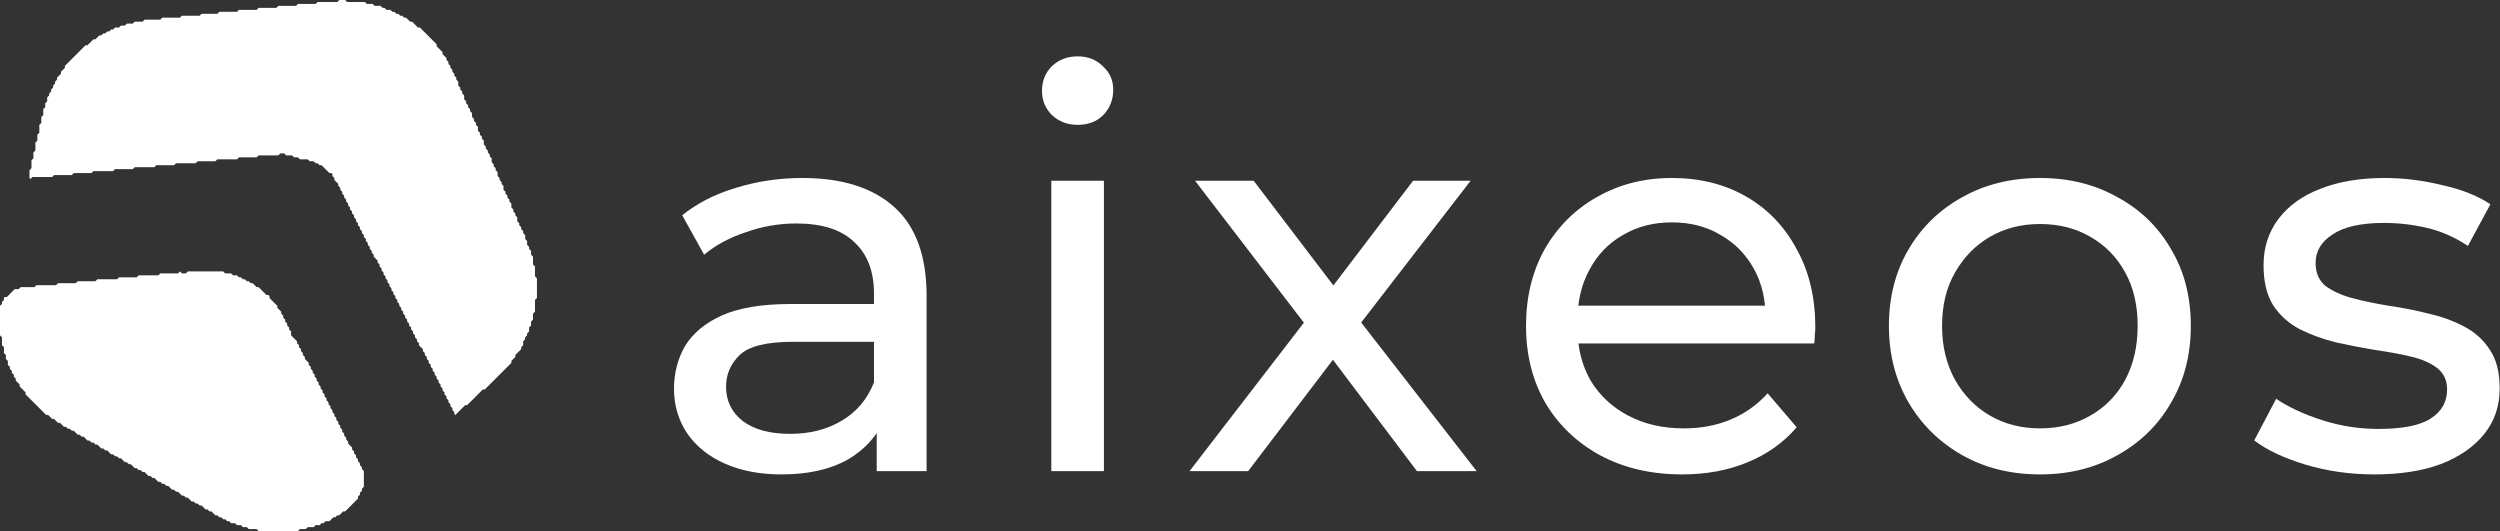 <svg width="3194" height="679" viewBox="0 0 3194 679" fill="none" xmlns="http://www.w3.org/2000/svg">
<rect x="0" y="0" width="3194" height="679" fill="#333333" stroke="none"/>
<path d="M3033.31 606.099C3002.51 606.099 2973.11 601.899 2945.11 593.499C2917.58 585.099 2895.88 574.833 2880.01 562.699L2908.01 509.499C2923.88 520.233 2943.48 529.333 2966.81 536.799C2990.15 544.266 3013.95 547.999 3038.21 547.999C3069.48 547.999 3091.88 543.566 3105.41 534.699C3119.41 525.833 3126.41 513.466 3126.41 497.599C3126.41 485.933 3122.21 476.833 3113.81 470.299C3105.41 463.766 3094.21 458.866 3080.21 455.599C3066.68 452.333 3051.51 449.533 3034.71 447.199C3017.91 444.399 3001.11 441.133 2984.31 437.399C2967.51 433.199 2952.11 427.599 2938.11 420.599C2924.11 413.133 2912.91 403.099 2904.51 390.499C2896.11 377.433 2891.91 360.166 2891.91 338.699C2891.91 316.299 2898.21 296.699 2910.81 279.899C2923.41 263.099 2941.15 250.266 2964.01 241.399C2987.35 232.066 3014.88 227.399 3046.61 227.399C3070.88 227.399 3095.38 230.433 3120.11 236.499C3145.31 242.099 3165.85 250.266 3181.71 260.999L3153.01 314.199C3136.21 302.999 3118.71 295.299 3100.51 291.099C3082.31 286.899 3064.11 284.799 3045.91 284.799C3016.51 284.799 2994.58 289.699 2980.11 299.499C2965.65 308.833 2958.41 320.966 2958.41 335.899C2958.41 348.499 2962.61 358.299 2971.01 365.299C2979.88 371.833 2991.08 376.966 3004.61 380.699C3018.61 384.433 3034.01 387.699 3050.81 390.499C3067.61 392.833 3084.41 396.099 3101.21 400.299C3118.01 404.033 3133.18 409.399 3146.71 416.399C3160.71 423.399 3171.91 433.199 3180.31 445.799C3189.18 458.399 3193.61 475.199 3193.61 496.199C3193.61 518.599 3187.08 537.966 3174.01 554.299C3160.95 570.633 3142.51 583.466 3118.71 592.799C3094.91 601.666 3066.45 606.099 3033.31 606.099Z" fill="white"/>
<path d="M2606.48 606.099C2569.14 606.099 2536.01 597.933 2507.08 581.599C2478.14 565.266 2455.28 542.866 2438.48 514.399C2421.68 485.466 2413.28 452.799 2413.28 416.399C2413.28 379.533 2421.68 346.866 2438.48 318.399C2455.28 289.933 2478.14 267.766 2507.08 251.899C2536.01 235.566 2569.14 227.399 2606.48 227.399C2643.34 227.399 2676.24 235.566 2705.18 251.899C2734.58 267.766 2757.44 289.933 2773.78 318.399C2790.58 346.399 2798.98 379.066 2798.98 416.399C2798.98 453.266 2790.58 485.933 2773.78 514.399C2757.44 542.866 2734.58 565.266 2705.18 581.599C2676.24 597.933 2643.34 606.099 2606.48 606.099ZM2606.48 547.299C2630.28 547.299 2651.51 541.933 2670.18 531.199C2689.31 520.466 2704.24 505.299 2714.98 485.699C2725.71 465.633 2731.08 442.533 2731.08 416.399C2731.08 389.799 2725.71 366.933 2714.98 347.799C2704.24 328.199 2689.31 313.033 2670.18 302.299C2651.51 291.566 2630.28 286.199 2606.48 286.199C2582.68 286.199 2561.44 291.566 2542.78 302.299C2524.11 313.033 2509.18 328.199 2497.98 347.799C2486.78 366.933 2481.18 389.799 2481.18 416.399C2481.18 442.533 2486.78 465.633 2497.98 485.699C2509.18 505.299 2524.11 520.466 2542.78 531.199C2561.44 541.933 2582.68 547.299 2606.48 547.299Z" fill="white"/>
<path d="M2149.16 606.099C2109.5 606.099 2074.5 597.933 2044.16 581.599C2014.3 565.266 1990.96 542.866 1974.16 514.399C1957.83 485.933 1949.66 453.266 1949.66 416.399C1949.66 379.533 1957.6 346.866 1973.46 318.399C1989.8 289.933 2011.96 267.766 2039.96 251.899C2068.43 235.566 2100.4 227.399 2135.86 227.399C2171.8 227.399 2203.53 235.333 2231.06 251.199C2258.6 267.066 2280.06 289.466 2295.46 318.399C2311.33 346.866 2319.26 380.233 2319.26 418.499C2319.26 421.299 2319.03 424.566 2318.56 428.299C2318.56 432.033 2318.33 435.533 2317.86 438.799H2002.16V390.499H2282.86L2255.56 407.299C2256.03 383.499 2251.13 362.266 2240.86 343.599C2230.6 324.933 2216.36 310.466 2198.16 300.199C2180.43 289.466 2159.66 284.099 2135.86 284.099C2112.53 284.099 2091.76 289.466 2073.56 300.199C2055.36 310.466 2041.13 325.166 2030.86 344.299C2020.6 362.966 2015.46 384.433 2015.46 408.699V419.899C2015.46 444.633 2021.06 466.799 2032.26 486.399C2043.93 505.533 2060.03 520.466 2080.56 531.199C2101.1 541.933 2124.66 547.299 2151.26 547.299C2173.2 547.299 2193.03 543.566 2210.76 536.099C2228.96 528.633 2244.83 517.433 2258.36 502.499L2295.46 545.899C2278.66 565.499 2257.66 580.433 2232.46 590.699C2207.73 600.966 2179.96 606.099 2149.16 606.099Z" fill="white"/>
<path d="M1519.77 601.899L1679.37 394.699L1678.67 428.999L1526.77 230.899H1601.67L1717.87 383.499H1689.17L1805.37 230.899H1878.87L1724.87 430.399L1725.57 394.699L1886.57 601.899H1810.27L1687.77 439.499L1715.07 443.699L1594.67 601.899H1519.77Z" fill="white"/>
<path d="M1343.16 601.9V230.9H1410.36V601.9H1343.16ZM1376.76 159.5C1363.7 159.5 1352.73 155.3 1343.86 146.9C1335.46 138.5 1331.26 128.233 1331.26 116.1C1331.26 103.5 1335.46 92.999 1343.86 84.6C1352.73 76.2 1363.7 71.999 1376.76 71.999C1389.83 71.999 1400.56 76.2 1408.96 84.6C1417.83 92.533 1422.26 102.566 1422.26 114.7C1422.26 127.3 1418.06 138.033 1409.66 146.9C1401.26 155.3 1390.3 159.5 1376.76 159.5Z" fill="white"/>
<path d="M1120.1 601.899V523.499L1116.6 508.799V375.099C1116.6 346.633 1108.2 324.699 1091.4 309.299C1075.07 293.433 1050.34 285.499 1017.2 285.499C995.27 285.499 973.804 289.233 952.804 296.699C931.804 303.699 914.07 313.266 899.604 325.399L871.604 274.999C890.737 259.599 913.604 247.933 940.204 239.999C967.27 231.599 995.504 227.399 1024.9 227.399C1075.77 227.399 1114.97 239.766 1142.5 264.499C1170.04 289.233 1183.8 327.033 1183.8 377.899V601.899H1120.1ZM998.304 606.099C970.77 606.099 946.504 601.433 925.504 592.099C904.97 582.766 889.104 569.933 877.904 553.599C866.704 536.799 861.104 517.899 861.104 496.899C861.104 476.833 865.77 458.633 875.104 442.299C884.904 425.966 900.537 412.899 922.004 403.099C943.937 393.299 973.337 388.399 1010.2 388.399H1127.8V436.699H1013C979.404 436.699 956.77 442.299 945.104 453.499C933.437 464.699 927.604 478.233 927.604 494.099C927.604 512.299 934.837 526.999 949.304 538.199C963.77 548.933 983.837 554.299 1009.5 554.299C1034.7 554.299 1056.64 548.699 1075.3 537.499C1094.44 526.299 1108.2 509.966 1116.6 488.499L1129.9 534.699C1121.04 556.633 1105.4 574.133 1083 587.199C1060.6 599.799 1032.37 606.099 998.304 606.099Z" fill="white"/>
<path d="M581.718 530.205L580.462 528.949V526.436L579.205 525.179L577.949 523.923V521.41L576.692 520.154L575.436 518.897V516.385L574.18 515.128L572.923 513.872V511.359L571.667 510.103L570.41 508.846V506.333L569.154 505.077L567.898 503.821V501.308L566.641 500.051L565.385 498.795V496.282L564.128 495.026L562.872 493.769V491.256L561.615 490L560.359 488.744V486.231L559.103 484.974L557.846 483.718V481.205L556.59 479.949L555.333 478.692V476.179L554.077 474.923L552.821 473.667V471.154L551.564 469.897L550.308 468.641V466.128L549.051 464.872L547.795 463.615V461.103L546.539 459.846L545.282 458.59V456.077L544.026 454.821L542.769 453.564V451.051L541.513 449.795L540.256 448.538V446.026L539 444.769L537.744 443.513L536.487 442.256L535.231 441V438.487L533.974 437.231L532.718 435.974V433.462L531.462 432.205L530.205 430.949V428.436L528.949 427.179L527.692 425.923V423.41L526.436 422.154L525.18 420.897V418.385L523.923 417.128L522.667 415.872V413.359L521.41 412.103L520.154 410.846V408.333L518.898 407.077L517.641 405.821V403.308L516.385 402.051L515.128 400.795V398.282L513.872 397.026L512.615 395.769V393.256L511.359 392L510.103 390.744V388.231L508.846 386.974L507.59 385.718V383.205L506.333 381.949L505.077 380.692V378.179L503.821 376.923L502.564 375.667V373.154L501.308 371.897L500.051 370.641V368.128L498.795 366.872L497.539 365.615V363.103L496.282 361.846L495.026 360.59V358.077L493.769 356.821L492.513 355.564V353.051L491.256 351.795L490 350.538V348.026L488.744 346.769L487.487 345.513V343L486.231 341.744L484.974 340.487V337.974L483.718 336.718L482.462 335.462V332.949L481.205 331.692L479.949 330.436L478.692 329.179L477.436 327.923V325.41L476.18 324.154L474.923 322.897V320.385L473.667 319.128L472.41 317.872V315.359L471.154 314.103L469.898 312.846V310.333L468.641 309.077L467.385 307.821V305.308L466.128 304.051L464.872 302.795V300.282L463.615 299.026L462.359 297.769V295.256L461.103 294L459.846 292.744V290.231L458.59 288.974L457.333 287.718V285.205L456.077 283.949L454.821 282.692V280.179L453.564 278.923L452.308 277.667V275.154L451.051 273.897L449.795 272.641V270.128L448.539 268.872L447.282 267.615V265.103L446.026 263.846L444.769 262.59V260.077L443.513 258.821L442.256 257.564V255.051L441 253.795L439.744 252.538V250.026L438.487 248.769L437.231 247.513V245L435.974 243.744L434.718 242.487V239.974L433.462 238.718L432.205 237.462V234.949L430.949 233.692L429.692 232.436L428.436 231.179L427.18 229.923V227.41L425.923 226.154L424.667 224.897V222.385L423.41 221.128H420.898L419.641 219.872L418.385 218.615L417.128 217.359L415.872 216.103L414.615 214.846L413.359 213.59L412.103 212.333L410.846 211.077H408.333L407.077 209.821L405.821 208.564H403.308L402.051 207.308L400.795 206.051H398.282H395.769L394.513 204.795L393.256 203.538H390.744H388.231H385.718H383.205L381.949 202.282L380.692 201.026H378.18H375.667L374.41 199.769L373.154 198.513H370.641H368.128H365.615L364.359 197.256L363.103 196H360.59H358.077L356.821 197.256L355.564 198.513H353.051H350.539H348.026H345.513H343H340.487H337.974H335.462H332.949H330.436L329.18 199.769L327.923 201.026H325.41H322.898H320.385H317.872H315.359H312.846H310.333H307.821H305.308L304.051 202.282L302.795 203.538H300.282H297.769H295.256H292.744H290.231H287.718H285.205H282.692H280.18H277.667L276.41 204.795L275.154 206.051H272.641H270.128H267.615H265.103H262.59H260.077H257.564H255.051H252.539L251.282 207.308L250.026 208.564H247.513H245H242.487H239.974H237.462H234.949H232.436H229.923H227.41H224.898L223.641 209.821L222.385 211.077H219.872H217.359H214.846H212.333H209.821H207.308H204.795H202.282H199.769L198.513 212.333L197.256 213.59H194.744H192.231H189.718H187.205H184.692H182.18H179.667H177.154H174.641H172.128L170.872 214.846L169.615 216.103H167.103H164.59H162.077H159.564H157.051H154.539H152.026H149.513H147L145.744 217.359L144.487 218.615H141.974H139.462H136.949H134.436H131.923H129.41H126.898H124.385H121.872H119.359L118.103 219.872L116.846 221.128H114.333H111.821H109.308H106.795H104.282H101.769H99.257H96.744H94.231L92.974 222.385L91.718 223.641H89.205H86.692H84.18H81.667H79.154H76.641H74.128H71.615H69.103L67.846 224.897L66.59 226.154H64.077H61.564H59.051H56.538H54.026H51.513H49H46.487H43.974H41.462L40.205 227.41L38.949 228.667L37.692 227.41V224.897V222.385V219.872V217.359L38.949 216.103L40.205 214.846V212.333V209.821V207.308V204.795L41.462 203.538L42.718 202.282V199.769V197.256V194.744L43.974 193.487L45.231 192.231V189.718V187.205V184.692V182.179L46.487 180.923L47.744 179.667V177.154V174.641V172.128L49 170.872L50.257 169.615V167.103V164.59V162.077V159.564L51.513 158.308L52.769 157.051V154.538V152.026V149.513L54.026 148.256L55.282 147V144.487V141.974V139.462L56.538 138.205L57.795 136.949V134.436V131.923L59.051 130.667L60.308 129.41V126.897V124.385L61.564 123.128L62.821 121.872V119.359L64.077 118.103L65.333 116.846V114.333L66.59 113.077L67.846 111.821V109.308L69.103 108.051L70.359 106.795V104.282L71.615 103.026L72.872 101.769V99.256L74.128 98L75.385 96.744L76.641 95.487L77.897 94.231V91.718L79.154 90.462L80.41 89.205L81.667 87.949L82.923 86.692V84.18L84.18 82.923L85.436 81.667L86.692 80.41L87.949 79.154L89.205 77.897L90.462 76.641L91.718 75.385L92.974 74.128L94.231 72.872L95.487 71.615L96.744 70.359L98 69.103L99.257 67.846L100.513 66.59L101.769 65.333L103.026 64.077L104.282 62.821L105.539 61.564L106.795 60.308L108.051 59.051L109.308 57.795H111.821L113.077 56.538L114.333 55.282L115.59 54.026L116.846 52.769L118.103 51.513L119.359 50.256H121.872L123.128 49L124.385 47.744L125.641 46.487L126.898 45.231H129.41L130.667 43.974L131.923 42.718H134.436L135.692 41.462L136.949 40.205H139.462L140.718 38.949L141.974 37.692H144.487L145.744 36.436L147 35.179H149.513H152.026L153.282 33.923L154.539 32.667H157.051H159.564L160.821 31.41L162.077 30.154H164.59H167.103H169.615L170.872 28.897L172.128 27.641H174.641H177.154H179.667H182.18L183.436 26.385L184.692 25.128H187.205H189.718H192.231H194.744H197.256H199.769H202.282H204.795L206.051 23.872L207.308 22.615H209.821H212.333H214.846H217.359H219.872H222.385H224.898H227.41H229.923L231.18 21.359L232.436 20.103H234.949H237.462H239.974H242.487H245H247.513H250.026H252.539H255.051L256.308 18.846L257.564 17.59H260.077H262.59H265.103H267.615H270.128H272.641H275.154H277.667L278.923 16.333L280.18 15.077H282.692H285.205H287.718H290.231H292.744H295.256H297.769H300.282H302.795L304.051 13.82L305.308 12.564H307.821H310.333H312.846H315.359H317.872H320.385H322.898H325.41H327.923L329.18 11.308L330.436 10.051H332.949H335.462H337.974H340.487H343H345.513H348.026H350.539H353.051L354.308 8.795L355.564 7.538H358.077H360.59H363.103H365.615H368.128H370.641H373.154H375.667H378.18L379.436 6.282L380.692 5.026H383.205H385.718H388.231H390.744H393.256H395.769H398.282H400.795H403.308L404.564 3.769L405.821 2.513H408.333H410.846H413.359H415.872H418.385H420.898H423.41H425.923H428.436H430.949L432.205 1.256L433.462 0H435.974H438.487H441L442.256 1.256L443.513 2.513H446.026H448.539H451.051H453.564H456.077H458.59H461.103H463.615H466.128L467.385 3.769L468.641 5.026H471.154H473.667H476.18L477.436 6.282L478.692 7.538H481.205H483.718H486.231L487.487 8.795L488.744 10.051H491.256L492.513 11.308L493.769 12.564H496.282H498.795L500.051 13.82L501.308 15.077H503.821L505.077 16.333L506.333 17.59H508.846L510.103 18.846L511.359 20.103H513.872L515.128 21.359L516.385 22.615H518.898L520.154 23.872L521.41 25.128L522.667 26.385L523.923 27.641H526.436L527.692 28.897L528.949 30.154L530.205 31.41L531.462 32.667L532.718 33.923L533.974 35.179H536.487L537.744 36.436L539 37.692L540.256 38.949L541.513 40.205L542.769 41.462L544.026 42.718L545.282 43.974L546.539 45.231L547.795 46.487L549.051 47.744L550.308 49L551.564 50.256L552.821 51.513L554.077 52.769L555.333 54.026L556.59 55.282L557.846 56.538V59.051L559.103 60.308L560.359 61.564L561.615 62.821L562.872 64.077L564.128 65.333L565.385 66.59V69.103L566.641 70.359L567.898 71.615L569.154 72.872L570.41 74.128V76.641L571.667 77.897L572.923 79.154V81.667L574.18 82.923L575.436 84.18V86.692L576.692 87.949L577.949 89.205V91.718L579.205 92.974L580.462 94.231V96.744L581.718 98L582.974 99.256V101.769L584.231 103.026L585.487 104.282V106.795V109.308L586.744 110.564L588 111.821V114.333L589.256 115.59L590.513 116.846V119.359L591.769 120.615L593.026 121.872V124.385V126.897L594.282 128.154L595.539 129.41V131.923L596.795 133.179L598.051 134.436V136.949L599.308 138.205L600.564 139.462V141.974L601.821 143.231L603.077 144.487V147V149.513L604.333 150.769L605.59 152.026V154.538L606.846 155.795L608.103 157.051V159.564L609.359 160.821L610.615 162.077V164.59V167.103L611.872 168.359L613.128 169.615V172.128L614.385 173.385L615.641 174.641V177.154L616.898 178.41L618.154 179.667V182.179V184.692L619.41 185.949L620.667 187.205V189.718L621.923 190.974L623.18 192.231V194.744L624.436 196L625.692 197.256V199.769L626.949 201.026L628.205 202.282V204.795V207.308L629.462 208.564L630.718 209.821V212.333L631.974 213.59L633.231 214.846V217.359L634.487 218.615L635.744 219.872V222.385V224.897L637 226.154L638.256 227.41V229.923L639.513 231.179L640.769 232.436V234.949L642.026 236.205L643.282 237.462V239.974V242.487L644.539 243.744L645.795 245V247.513L647.051 248.769L648.308 250.026V252.538L649.564 253.795L650.821 255.051V257.564L652.077 258.821L653.333 260.077V262.59V265.103L654.59 266.359L655.846 267.615V270.128L657.103 271.385L658.359 272.641V275.154L659.615 276.41L660.872 277.667V280.179V282.692L662.128 283.949L663.385 285.205V287.718L664.641 288.974L665.898 290.231V292.744L667.154 294L668.41 295.256V297.769L669.667 299.026L670.923 300.282V302.795V305.308L672.18 306.564L673.436 307.821V310.333V312.846L674.692 314.103L675.949 315.359V317.872L677.205 319.128L678.462 320.385V322.897V325.41L679.718 326.667L680.974 327.923V330.436V332.949V335.462V337.974L682.231 339.231L683.487 340.487V343V345.513V348.026V350.538V353.051L684.744 354.308L686 355.564V358.077V360.59V363.103V365.615V368.128V370.641V373.154V375.667V378.179V380.692L684.744 381.949L683.487 383.205V385.718V388.231V390.744V393.256V395.769V398.282L682.231 399.538L680.974 400.795V403.308V405.821V408.333L679.718 409.59L678.462 410.846V413.359V415.872L677.205 417.128L675.949 418.385V420.897V423.41L674.692 424.667L673.436 425.923V428.436L672.18 429.692L670.923 430.949V433.462L669.667 434.718L668.41 435.974V438.487V441L667.154 442.256L665.898 443.513V446.026L664.641 447.282L663.385 448.538L662.128 449.795L660.872 451.051L659.615 452.308L658.359 453.564V456.077L657.103 457.333L655.846 458.59L654.59 459.846L653.333 461.103V463.615L652.077 464.872L650.821 466.128L649.564 467.385L648.308 468.641L647.051 469.897L645.795 471.154L644.539 472.41L643.282 473.667L642.026 474.923L640.769 476.179L639.513 477.436L638.256 478.692L637 479.949L635.744 481.205L634.487 482.462L633.231 483.718L631.974 484.974L630.718 486.231L629.462 487.487L628.205 488.744L626.949 490L625.692 491.256L624.436 492.513L623.18 493.769L621.923 495.026L620.667 496.282L619.41 497.538H616.898L615.641 498.795L614.385 500.051L613.128 501.308L611.872 502.564L610.615 503.821L609.359 505.077L608.103 506.333L606.846 507.59L605.59 508.846L604.333 510.103L603.077 511.359L601.821 512.615L600.564 513.872L599.308 515.128L598.051 516.385L596.795 517.641H594.282L593.026 518.897L591.769 520.154L590.513 521.41L589.256 522.667L588 523.923L586.744 525.179L585.487 526.436L584.231 527.692L582.974 528.949L581.718 530.205Z" fill="white"/>
<path d="M380.692 678.462H378.179H375.667H373.154H370.641H368.128H365.615H363.103H360.59H358.077H355.564H353.051H350.538H348.026H345.513H343H340.487H337.974H335.462H332.949H330.436L329.179 677.205L327.923 675.949H325.41H322.897H320.385H317.872L316.615 674.692L315.359 673.436H312.846H310.333L309.077 672.18L307.821 670.923H305.308H302.795L301.538 669.667L300.282 668.41H297.769H295.256L294 667.154L292.744 665.898H290.231L288.974 664.641L287.718 663.385H285.205L283.949 662.128L282.692 660.872H280.179L278.923 659.615L277.667 658.359H275.154L273.897 657.103L272.641 655.846L271.385 654.59L270.128 653.333H267.615L266.359 652.077L265.103 650.821H262.59L261.333 649.564L260.077 648.308L258.821 647.051L257.564 645.795H255.051L253.795 644.539L252.538 643.282H250.026L248.769 642.026L247.513 640.769H245L243.744 639.513L242.487 638.256L241.231 637L239.974 635.744H237.462L236.205 634.487L234.949 633.231H232.436L231.179 631.974L229.923 630.718L228.667 629.462L227.41 628.205H224.897L223.641 626.949L222.385 625.692H219.872L218.615 624.436L217.359 623.18L216.103 621.923L214.846 620.667H212.333L211.077 619.41L209.821 618.154H207.308L206.051 616.898L204.795 615.641H202.282L201.026 614.385L199.769 613.128L198.513 611.872L197.256 610.615H194.744L193.487 609.359L192.231 608.103H189.718L188.462 606.846L187.205 605.59L185.949 604.333L184.692 603.077H182.179L180.923 601.821L179.667 600.564H177.154L175.897 599.308L174.641 598.051H172.128L170.872 596.795L169.615 595.539L168.359 594.282L167.103 593.026H164.59L163.333 591.769L162.077 590.513H159.564L158.308 589.256L157.051 588L155.795 586.744L154.538 585.487H152.026L150.769 584.231L149.513 582.974H147L145.744 581.718L144.487 580.462H141.974L140.718 579.205L139.462 577.949L138.205 576.692L136.949 575.436H134.436L133.179 574.18L131.923 572.923H129.41L128.154 571.667L126.897 570.41L125.641 569.154L124.385 567.898H121.872L120.615 566.641L119.359 565.385H116.846L115.59 564.128L114.333 562.872H111.821L110.564 561.615L109.308 560.359L108.051 559.103L106.795 557.846H104.282L103.026 556.59L101.769 555.333H99.256L98 554.077L96.744 552.821L95.487 551.564L94.231 550.308H91.718L90.462 549.051L89.205 547.795H86.692L85.436 546.539L84.18 545.282H81.667L80.41 544.026L79.154 542.769L77.897 541.513L76.641 540.256H74.128L72.872 539L71.615 537.744L70.359 536.487L69.103 535.231H66.59L65.333 533.974L64.077 532.718L62.821 531.462L61.564 530.205H59.051L57.795 528.949L56.538 527.692L55.282 526.436L54.026 525.18L52.769 523.923L51.513 522.667L50.256 521.41L49 520.154L47.744 518.898L46.487 517.641L45.231 516.385L43.974 515.128L42.718 513.872L41.462 512.615L40.205 511.359L38.949 510.103L37.692 508.846L36.436 507.59L35.179 506.333L33.923 505.077L32.667 503.821V501.308L31.41 500.051L30.154 498.795L28.897 497.539L27.641 496.282L26.385 495.026L25.128 493.769V491.256L23.872 490L22.615 488.744L21.359 487.487L20.103 486.231V483.718L18.846 482.462L17.59 481.205V478.692L16.333 477.436L15.077 476.18V473.667L13.82 472.41L12.564 471.154V468.641L11.308 467.385L10.051 466.128V463.615V461.103L8.795 459.846L7.538 458.59V456.077V453.564L6.282 452.308L5.026 451.051V448.539V446.026V443.513L3.769 442.256L2.513 441V438.487V435.974V433.462V430.949L1.256 429.692L0 428.436V425.923V423.41V420.897V418.385V415.872V413.359V410.846V408.333V405.821V403.308V400.795V398.282V395.769V393.256V390.744L1.256 389.487L2.513 388.231V385.718L3.769 384.462L5.026 383.205V380.692L6.282 379.436H8.795L10.051 378.18L11.308 376.923L12.564 375.667L13.82 374.41L15.077 373.154L16.333 371.897L17.59 370.641L18.846 369.385H21.359H23.872L25.128 368.128L26.385 366.872H28.897H31.41H33.923H36.436H38.949H41.462H43.974L45.231 365.615L46.487 364.359H49H51.513H54.026H56.538H59.051H61.564H64.077H66.59H69.103H71.615L72.872 363.103L74.128 361.846H76.641H79.154H81.667H84.18H86.692H89.205H91.718H94.231H96.744L98 360.59L99.256 359.333H101.769H104.282H106.795H109.308H111.821H114.333H116.846H119.359H121.872L123.128 358.077L124.385 356.821H126.897H129.41H131.923H134.436H136.949H139.462H141.974H144.487H147H149.513L150.769 355.564L152.026 354.308H154.538H157.051H159.564H162.077H164.59H167.103H169.615H172.128H174.641L175.897 353.051L177.154 351.795H179.667H182.179H184.692H187.205H189.718H192.231H194.744H197.256H199.769H202.282L203.538 350.539L204.795 349.282H207.308H209.821H212.333H214.846H217.359H219.872H222.385H224.897H227.41L228.667 348.026L229.923 346.769L231.179 348.026L232.436 349.282H234.949H237.462L238.718 348.026L239.974 346.769H242.487H245H247.513H250.026H252.538H255.051H257.564H260.077H262.59H265.103H267.615H270.128H272.641H275.154H277.667H280.179H282.692H285.205L286.462 348.026L287.718 349.282H290.231H292.744H295.256L296.513 350.539L297.769 351.795H300.282H302.795L304.051 353.051L305.308 354.308H307.821L309.077 355.564L310.333 356.821H312.846L314.103 358.077L315.359 359.333H317.872L319.128 360.59L320.385 361.846H322.897L324.154 363.103L325.41 364.359L326.667 365.615L327.923 366.872H330.436L331.692 368.128L332.949 369.385L334.205 370.641L335.462 371.897L336.718 373.154L337.974 374.41L339.231 375.667L340.487 376.923H343L344.256 378.18V380.692L345.513 381.949L346.769 383.205L348.026 384.462L349.282 385.718L350.538 386.974L351.795 388.231L353.051 389.487L354.308 390.744V393.256L355.564 394.513L356.821 395.769L358.077 397.026L359.333 398.282V400.795L360.59 402.051L361.846 403.308V405.821L363.103 407.077L364.359 408.333V410.846L365.615 412.103L366.872 413.359V415.872L368.128 417.128L369.385 418.385V420.897L370.641 422.154L371.897 423.41V425.923V428.436L373.154 429.692L374.41 430.949L375.667 432.205L376.923 433.462L378.179 434.718L379.436 435.974V438.487L380.692 439.744L381.949 441V443.513L383.205 444.769L384.462 446.026V448.539L385.718 449.795L386.974 451.051V453.564L388.231 454.821L389.487 456.077V458.59L390.744 459.846L392 461.103L393.256 462.359L394.513 463.615V466.128L395.769 467.385L397.026 468.641V471.154L398.282 472.41L399.538 473.667V476.18L400.795 477.436L402.051 478.692V481.205L403.308 482.462L404.564 483.718V486.231L405.821 487.487L407.077 488.744V491.256L408.333 492.513L409.59 493.769V496.282L410.846 497.539L412.103 498.795V501.308L413.359 502.564L414.615 503.821V506.333L415.872 507.59L417.128 508.846V511.359L418.385 512.615L419.641 513.872V516.385L420.897 517.641L422.154 518.898V521.41L423.41 522.667L424.667 523.923V526.436L425.923 527.692L427.179 528.949V531.462L428.436 532.718L429.692 533.974V536.487L430.949 537.744L432.205 539V541.513L433.462 542.769L434.718 544.026V546.539L435.974 547.795L437.231 549.051V551.564L438.487 552.821L439.744 554.077V556.59L441 557.846L442.256 559.103V561.615L443.513 562.872L444.769 564.128V566.641L446.026 567.898L447.282 569.154L448.538 570.41L449.795 571.667V574.18L451.051 575.436L452.308 576.692V579.205L453.564 580.462L454.821 581.718V584.231L456.077 585.487L457.333 586.744V589.256L458.59 590.513L459.846 591.769V594.282L461.103 595.539L462.359 596.795V599.308L463.615 600.564L464.872 601.821V604.333V606.846V609.359V611.872V614.385V616.898V619.41V621.923L463.615 623.18L462.359 624.436V626.949L461.103 628.205L459.846 629.462V631.974L458.59 633.231L457.333 634.487V637L456.077 638.256L454.821 639.513L453.564 640.769L452.308 642.026L451.051 643.282L449.795 644.539L448.538 645.795L447.282 647.051L446.026 648.308L444.769 649.564L443.513 650.821L442.256 652.077L441 653.333H438.487L437.231 654.59L435.974 655.846L434.718 657.103L433.462 658.359H430.949L429.692 659.615L428.436 660.872H425.923L424.667 662.128L423.41 663.385L422.154 664.641L420.897 665.898H418.385H415.872L414.615 667.154L413.359 668.41H410.846L409.59 669.667L408.333 670.923H405.821H403.308L402.051 672.18L400.795 673.436H398.282H395.769H393.256L392 674.692L390.744 675.949H388.231H385.718H383.205L381.949 677.205L380.692 678.462Z" fill="white"/>
</svg>
